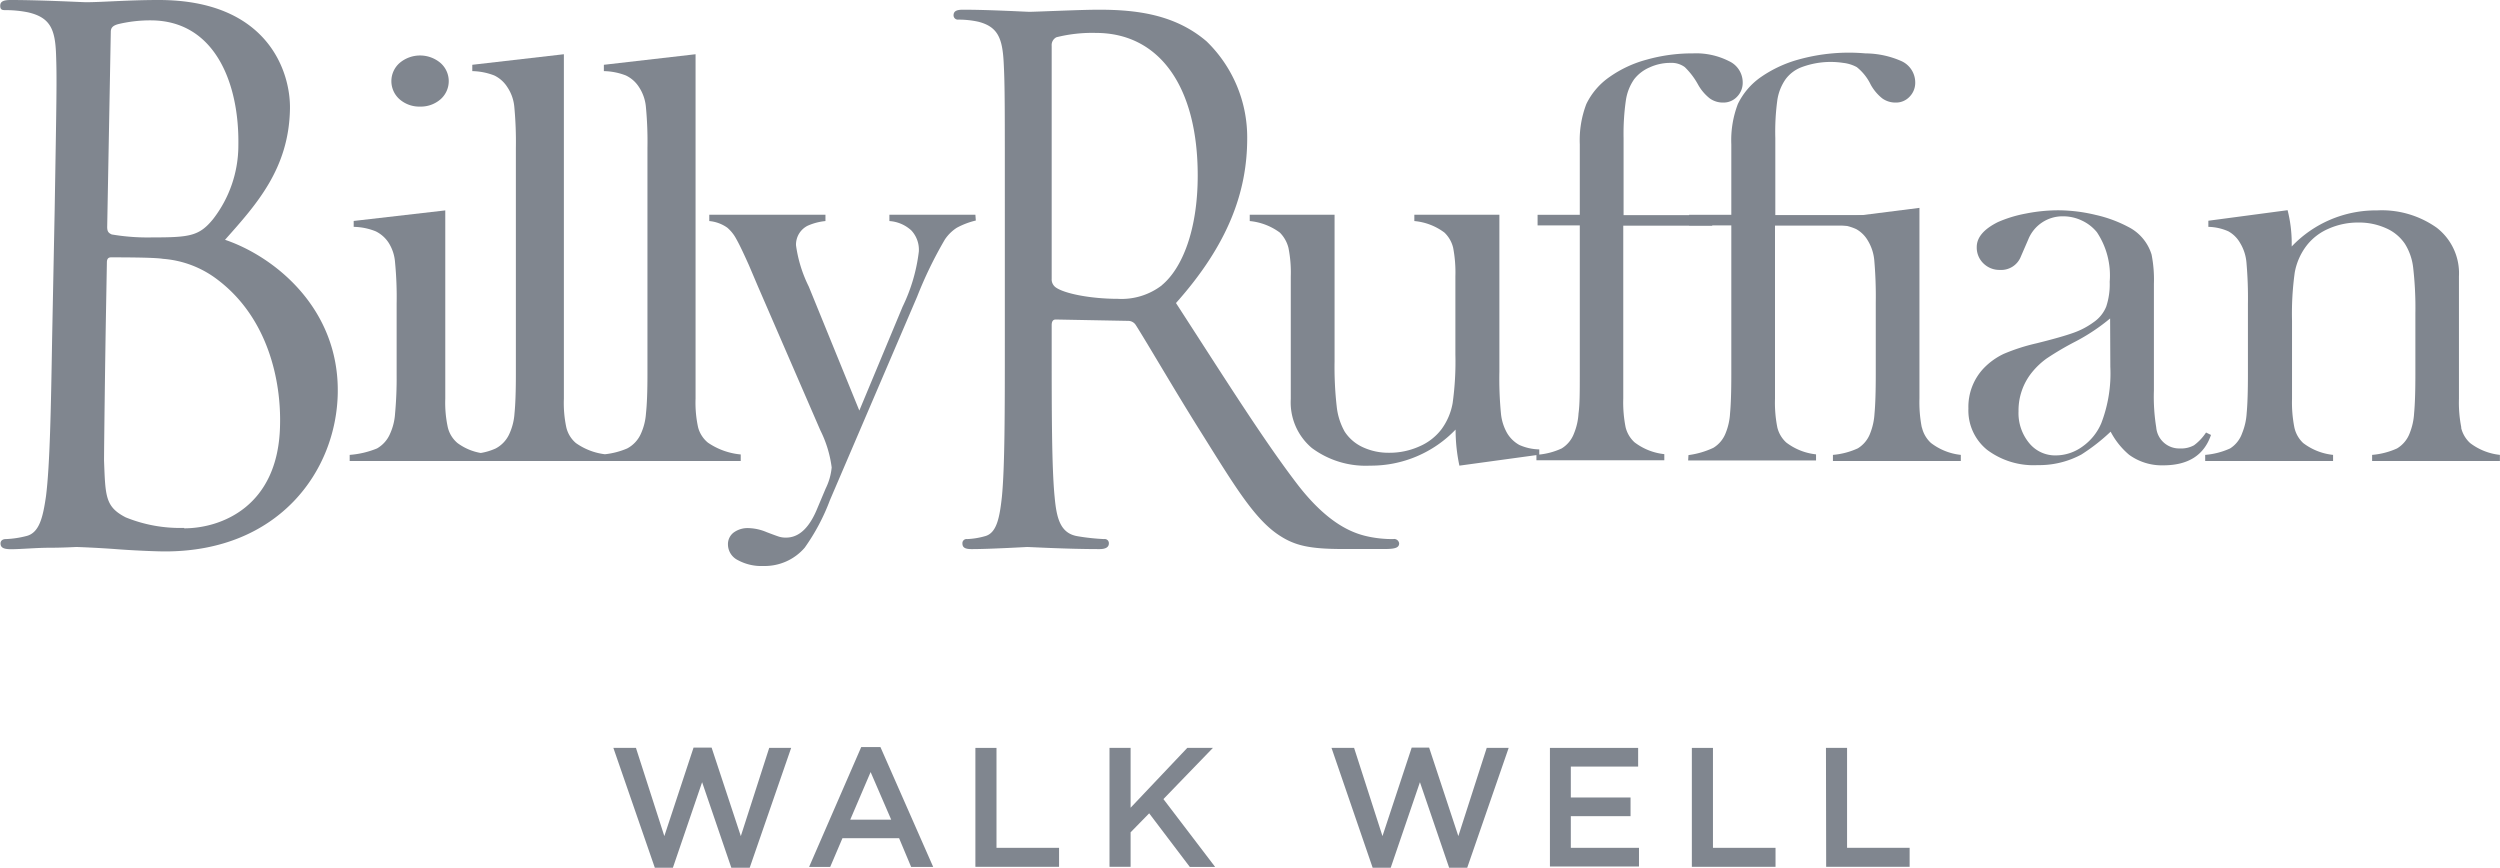 <?xml version="1.0" encoding="UTF-8"?> <svg xmlns="http://www.w3.org/2000/svg" id="Layer_1" data-name="Layer 1" viewBox="0 0 236.93 82.24"><defs><style>.cls-1{fill:#80868f;}</style></defs><title>BR_with_Walk_Well_Grey</title><path class="cls-1" d="M114,62.85h-8.15v.6a3.41,3.41,0,0,1,2.08.89,2.68,2.68,0,0,1,.71,2,16.38,16.38,0,0,1-1.54,5.23L103,81.41,98.21,69.66A12.65,12.65,0,0,1,97,65.75a2,2,0,0,1,1.11-1.86,5.45,5.45,0,0,1,1.68-.44v-.6H88.78v.6a3.5,3.5,0,0,1,1.71.63,3.67,3.67,0,0,1,.85,1.07c.28.49.68,1.33,1.2,2.49l.85,2L99.3,83.27a11,11,0,0,1,1.08,3.53,5.73,5.73,0,0,1-.57,2l-.88,2.09q-1.11,2.56-2.87,2.56a2.15,2.15,0,0,1-.64-.08q-.27-.08-1.21-.44a4.68,4.68,0,0,0-1.7-.38,2.24,2.24,0,0,0-1.42.42,1.38,1.38,0,0,0-.54,1.14,1.67,1.67,0,0,0,.93,1.47,4.66,4.66,0,0,0,2.44.56,5,5,0,0,0,3.9-1.73,19.52,19.52,0,0,0,2.39-4.5l8.27-19.3a38.94,38.94,0,0,1,2.62-5.4,3.89,3.89,0,0,1,1.13-1.12,7.26,7.26,0,0,1,1.81-.69Z" transform="translate(-21.56 -42.5)"></path><path class="cls-1" d="M61.31,52.6a2.85,2.85,0,0,0,2-.69,2.29,2.29,0,0,0,0-3.44,3,3,0,0,0-3.88,0,2.29,2.29,0,0,0,0,3.44,2.84,2.84,0,0,0,2,.69" transform="translate(-21.56 -42.5)"></path><path class="cls-1" d="M91.76,85.57a6.56,6.56,0,0,1-3.11-1.12A2.8,2.8,0,0,1,87.72,83a11,11,0,0,1-.24-2.73l0-2.08V47.64l-8.69,1v.6a6.11,6.11,0,0,1,2.08.41,3,3,0,0,1,1.24,1.09,4.07,4.07,0,0,1,.66,1.86,34.69,34.69,0,0,1,.15,3.94V78q0,2.41-.14,3.68a5.54,5.54,0,0,1-.47,1.9A2.91,2.91,0,0,1,81,85a7.34,7.34,0,0,1-2.11.55,6,6,0,0,1-2.75-1.06A2.79,2.79,0,0,1,75.23,83,11.1,11.1,0,0,1,75,80.28l0-2.08V47.64l-8.68,1v.6a6.13,6.13,0,0,1,2.08.41,3,3,0,0,1,1.23,1.09,4,4,0,0,1,.67,1.86,35.41,35.41,0,0,1,.15,3.94V78q0,2.41-.13,3.68a5.49,5.49,0,0,1-.47,1.9A2.9,2.9,0,0,1,68.54,85a5.64,5.64,0,0,1-1.42.43,5.19,5.19,0,0,1-2.2-.94A2.78,2.78,0,0,1,64,83a11,11,0,0,1-.24-2.72l0-2.08V62.44l-8.68,1V64a5.83,5.83,0,0,1,2.08.42,3.06,3.06,0,0,1,1.24,1.1A4,4,0,0,1,59,67.37a34.11,34.11,0,0,1,.15,3.94V78A36.6,36.6,0,0,1,59,81.71a5.42,5.42,0,0,1-.47,1.89A2.92,2.92,0,0,1,57.29,85a8.49,8.49,0,0,1-2.59.61v.58H91.76Z" transform="translate(-21.56 -42.5)"></path><path class="cls-1" d="M42.89,65.22c3-3.37,6.05-6.75,6.15-12.39C49.11,49.38,47,42.5,36.6,42.5c-2.91,0-5.37.21-6.89.21-.32,0-4.29-.21-7.13-.21-.69,0-1,.14-1,.55s.25.41.5.41a10.76,10.76,0,0,1,2.14.21c2.08.48,2.56,1.58,2.65,3.92s.05,4.13-.13,14.87L26.5,74.58c-.11,6.61-.21,12-.58,14.94-.29,2-.63,3.51-1.9,3.79a9.09,9.09,0,0,1-1.9.28c-.38,0-.51.21-.51.41,0,.41.31.55,1,.55.95,0,2.4-.14,3.67-.14s2.4-.07,2.53-.07,2,.07,3.85.21,3.85.21,4.54.21c10.8,0,16.24-7.64,16.37-15,.14-8.05-6-12.94-10.67-14.53M32.06,45.53c0-.41.2-.62.77-.76a13.11,13.11,0,0,1,3-.34c6.19,0,8.42,6.12,8.32,11.84a11.4,11.4,0,0,1-2.4,7C40.44,64.87,39.55,65,36,65a20.31,20.31,0,0,1-3.85-.28c-.31-.14-.44-.28-.43-.76Zm6.95,47a13.64,13.64,0,0,1-5.54-1c-1.94-1-1.92-2-2.05-5.37,0-1,.1-9.57.2-14.87l.07-3.92c0-.34.14-.48.39-.48.95,0,4.11,0,4.92.14a9.7,9.7,0,0,1,5.21,2c4.8,3.65,6,9.64,5.89,13.77-.14,7.78-5.67,9.77-9.08,9.77" transform="translate(-21.56 -42.5)"></path><path class="cls-1" d="M153.59,93.59a11.1,11.1,0,0,1-2.17-.2c-1.39-.27-3.79-1-6.81-4.87-3.23-4.19-7-10.2-11.6-17.3,5-5.61,6.75-10.61,6.75-15.61a12.67,12.67,0,0,0-3.85-9.19c-3-2.57-6.69-3-10.21-3-1.73,0-6,.2-6.58.2-.28,0-3.79-.2-6.3-.2-.61,0-.89.14-.89.54a.41.41,0,0,0,.45.4,8.7,8.7,0,0,1,1.9.2c1.84.47,2.28,1.56,2.4,3.85s.11,4.06.11,14.59V74.94c0,6.49,0,11.83-.28,14.66-.22,2-.5,3.44-1.62,3.72a7.24,7.24,0,0,1-1.67.27.39.39,0,0,0-.45.41c0,.41.28.54.89.54,1.67,0,5.19-.2,5.24-.2.28,0,3.79.2,6.86.2.61,0,.89-.2.89-.54a.39.39,0,0,0-.45-.41,20.41,20.41,0,0,1-2.51-.27c-1.67-.27-2-1.76-2.18-3.72-.28-2.84-.28-8.18-.28-14.66V73.32c0-.34.11-.54.39-.54l6.86.13a.85.85,0,0,1,.73.41c1.12,1.76,3.74,6.28,6.08,10,3.18,5.07,5.13,8.38,7.53,9.93,1.45.95,2.84,1.28,6,1.28h4c1,0,1.34-.14,1.34-.54a.48.48,0,0,0-.5-.41M131.67,69.54a6.27,6.27,0,0,1-4.19,1.28c-2.46,0-5-.47-5.86-1.08a.93.93,0,0,1-.39-.81V46.84a.83.83,0,0,1,.45-.81,14,14,0,0,1,3.74-.41c6,0,9.65,5.06,9.65,13.51,0,5.14-1.45,8.78-3.4,10.4" transform="translate(-21.56 -42.5)"></path><path class="cls-1" d="M175.65,52a4.64,4.64,0,0,1,.79-2,3.71,3.71,0,0,1,1.45-1.11,4.69,4.69,0,0,1,2-.43,2.1,2.1,0,0,1,1.34.4,6.93,6.93,0,0,1,1.26,1.66,4.4,4.4,0,0,0,1.1,1.3,2.12,2.12,0,0,0,1.29.4,1.75,1.75,0,0,0,1.3-.55,1.88,1.88,0,0,0,.54-1.37,2.22,2.22,0,0,0-1.29-2,6.88,6.88,0,0,0-3.43-.74,15.86,15.86,0,0,0-4.37.59,11.07,11.07,0,0,0-3.51,1.63,6.61,6.61,0,0,0-2.22,2.58,9.58,9.58,0,0,0-.62,3.81v6.69h-4v1h4V78c0,1.61,0,2.83-.12,3.68a5.85,5.85,0,0,1-.43,1.9A2.82,2.82,0,0,1,169.56,85a6.63,6.63,0,0,1-2.12.58v-.49a4.86,4.86,0,0,1-1.89-.42,3.11,3.11,0,0,1-1.15-1.11,4.67,4.67,0,0,1-.59-1.85,34.49,34.49,0,0,1-.15-4V62.85H155.6v.6a5.58,5.58,0,0,1,2.85,1.09,2.93,2.93,0,0,1,.83,1.45,12.55,12.55,0,0,1,.21,2.71l0,2V76.1a28.33,28.33,0,0,1-.26,4.6,5.92,5.92,0,0,1-1.05,2.47,5.2,5.2,0,0,1-2.11,1.64,6.91,6.91,0,0,1-2.87.6,5.77,5.77,0,0,1-2.51-.54A4.08,4.08,0,0,1,149,83.41a6.17,6.17,0,0,1-.75-2.32,33.16,33.16,0,0,1-.21-4.34V62.85H140v.6a5.72,5.72,0,0,1,2.85,1.09,3.13,3.13,0,0,1,.82,1.45,11.92,11.92,0,0,1,.22,2.71l0,2.08v9.53a5.65,5.65,0,0,0,2,4.65,8.55,8.55,0,0,0,5.51,1.67,11.1,11.1,0,0,0,8.11-3.42,16.3,16.3,0,0,0,.36,3.42l7.3-1v.49h12.12v-.58a5.64,5.64,0,0,1-2.82-1.12,2.84,2.84,0,0,1-.85-1.44,12.07,12.07,0,0,1-.22-2.72l0-2.08V63.89h8.43v-1h-8.4V55.59a22.22,22.22,0,0,1,.22-3.6" transform="translate(-21.56 -42.5)"></path><path class="cls-1" d="M230.63,83.49a4.73,4.73,0,0,1-1.14,1.21,2.5,2.5,0,0,1-1.33.3A2.18,2.18,0,0,1,225.91,83a18.09,18.09,0,0,1-.22-3.51V69.4a12.21,12.21,0,0,0-.22-2.77A4.36,4.36,0,0,0,223.25,64a12.31,12.31,0,0,0-3.07-1.13,15.29,15.29,0,0,0-3.54-.44,15.75,15.75,0,0,0-3.09.31,12,12,0,0,0-2.65.81q-2,1-2,2.36a2.08,2.08,0,0,0,.63,1.55,2.15,2.15,0,0,0,1.56.62,2,2,0,0,0,2-1.29l.69-1.59A3.5,3.5,0,0,1,217.08,63a4.13,4.13,0,0,1,1.8.41,4,4,0,0,1,1.41,1.1,7.39,7.39,0,0,1,1.21,4.69,6.7,6.7,0,0,1-.33,2.36,3.29,3.29,0,0,1-1.2,1.48,7.35,7.35,0,0,1-1.9,1q-1.14.41-3.52,1a18.28,18.28,0,0,0-3.1,1,6.48,6.48,0,0,0-1.89,1.36,5.32,5.32,0,0,0-1.45,3.81,4.8,4.8,0,0,0,1.77,3.92,7.33,7.33,0,0,0,4.79,1.45,8.43,8.43,0,0,0,4.14-1,18.28,18.28,0,0,0,2.78-2.17,7.22,7.22,0,0,0,1.75,2.19,5.28,5.28,0,0,0,3.24,1q3.54,0,4.52-2.88Zm-9.07-6.22a13.15,13.15,0,0,1-.85,5.32,5.16,5.16,0,0,1-1.79,2.23,4.32,4.32,0,0,1-2.53.84,3.17,3.17,0,0,1-2.53-1.18,4.46,4.46,0,0,1-1-3,5.73,5.73,0,0,1,1.28-3.7,7.22,7.22,0,0,1,1.39-1.31,28.08,28.08,0,0,1,2.76-1.62,18.38,18.38,0,0,0,3.25-2.17Z" transform="translate(-21.56 -42.5)"></path><path class="cls-1" d="M254.82,83a12.12,12.12,0,0,1-.22-2.72V68.68a5.45,5.45,0,0,0-2.11-4.6,9,9,0,0,0-5.65-1.64,11,11,0,0,0-8.09,3.42v-.44a12.81,12.81,0,0,0-.39-3l-7.51,1V64a4.92,4.92,0,0,1,1.89.42,2.89,2.89,0,0,1,1.12,1.11,4.24,4.24,0,0,1,.6,1.84,38.15,38.15,0,0,1,.14,3.94V78q0,2.4-.12,3.67a5.93,5.93,0,0,1-.43,1.89A2.8,2.8,0,0,1,232.91,85a7.1,7.1,0,0,1-2.36.61v.58h12.12v-.58a5.65,5.65,0,0,1-2.83-1.12A2.86,2.86,0,0,1,239,83a12.23,12.23,0,0,1-.22-2.72l0-2V72.9a28.13,28.13,0,0,1,.26-4.59,5.94,5.94,0,0,1,1.08-2.48,5.23,5.23,0,0,1,2.09-1.64,6.84,6.84,0,0,1,2.86-.6,6.21,6.21,0,0,1,2.6.53,4.14,4.14,0,0,1,1.81,1.49,5.4,5.4,0,0,1,.78,2.25,33.16,33.16,0,0,1,.21,4.38V78q0,2.39-.12,3.66a6,6,0,0,1-.42,1.9A2.85,2.85,0,0,1,248.73,85a7.15,7.15,0,0,1-2.36.61v.58h12.11v-.58a5.65,5.65,0,0,1-2.82-1.12,2.85,2.85,0,0,1-.85-1.44" transform="translate(-21.56 -42.5)"></path><path class="cls-1" d="M203.69,83a12.42,12.42,0,0,1-.22-2.74l0-2.09V62.2l-7.89,1v.58a4.89,4.89,0,0,1,1.89.43,2.91,2.91,0,0,1,1.12,1.11,4.35,4.35,0,0,1,.6,1.86,39.47,39.47,0,0,1,.14,4V78q0,2.42-.12,3.71a6,6,0,0,1-.43,1.91,2.82,2.82,0,0,1-1.15,1.37,7.08,7.08,0,0,1-2.36.62v.58h12.12v-.58a5.62,5.62,0,0,1-2.83-1.13,2.88,2.88,0,0,1-.85-1.45" transform="translate(-21.56 -42.5)"></path><path class="cls-1" d="M181.55,86.14h12.12v-.58a5.63,5.63,0,0,1-2.82-1.12A2.83,2.83,0,0,1,190,83a12.08,12.08,0,0,1-.22-2.72l0-2.08V63.88h10.43v-1h-10.4V55.58A22.2,22.2,0,0,1,190,52a4.64,4.64,0,0,1,.79-2,3.36,3.36,0,0,1,1.45-1.11,7.87,7.87,0,0,1,4-.43,3.5,3.5,0,0,1,1.29.4,4.76,4.76,0,0,1,1.32,1.66,4.38,4.38,0,0,0,1.09,1.3,2.13,2.13,0,0,0,1.29.4,1.75,1.75,0,0,0,1.3-.55,1.88,1.88,0,0,0,.54-1.37,2.22,2.22,0,0,0-1.29-2,8.56,8.56,0,0,0-3.43-.74,17.79,17.79,0,0,0-6.37.59,11.73,11.73,0,0,0-3.5,1.63,6.61,6.61,0,0,0-2.22,2.58,9.58,9.58,0,0,0-.62,3.81v6.69h-4v1h4V78q0,2.41-.12,3.68a5.82,5.82,0,0,1-.43,1.9,2.82,2.82,0,0,1-1.15,1.36,8,8,0,0,1-2.36.69Z" transform="translate(-21.56 -42.5)"></path><path class="cls-1" d="M79.69,113.38h2.14l2.69,8.36,2.77-8.39H89l2.77,8.39,2.69-8.36h2.08l-3.93,11.36H90.87l-2.77-8.11-2.77,8.11H83.62Z" transform="translate(-21.56 -42.5)"></path><path class="cls-1" d="M103.18,113.3H105l5,11.36h-2.09l-1.14-2.72H101.4l-1.16,2.72h-2Zm2.84,6.88-1.95-4.51-1.93,4.51Z" transform="translate(-21.56 -42.5)"></path><path class="cls-1" d="M114,113.38h2v9.47h5.93v1.8H114Z" transform="translate(-21.56 -42.5)"></path><path class="cls-1" d="M126.71,113.38h2v5.67l5.37-5.67h2.43l-4.69,4.85,4.9,6.43h-2.4l-3.85-5.08-1.76,1.8v3.27h-2Z" transform="translate(-21.56 -42.5)"></path><path class="cls-1" d="M147.75,113.38h2.14l2.69,8.36,2.77-8.39H157l2.77,8.39,2.69-8.36h2.08l-3.93,11.36h-1.71l-2.77-8.11-2.77,8.11h-1.71Z" transform="translate(-21.56 -42.5)"></path><path class="cls-1" d="M168.45,113.38h8.36v1.77h-6.38v2.93h5.66v1.77h-5.66v3h6.46v1.77h-8.44Z" transform="translate(-21.56 -42.5)"></path><path class="cls-1" d="M181.9,113.38h2v9.47h5.93v1.8H181.9Z" transform="translate(-21.56 -42.5)"></path><path class="cls-1" d="M194.61,113.38h2v9.47h5.93v1.8h-7.91Z" transform="translate(-21.56 -42.5)"></path></svg> 